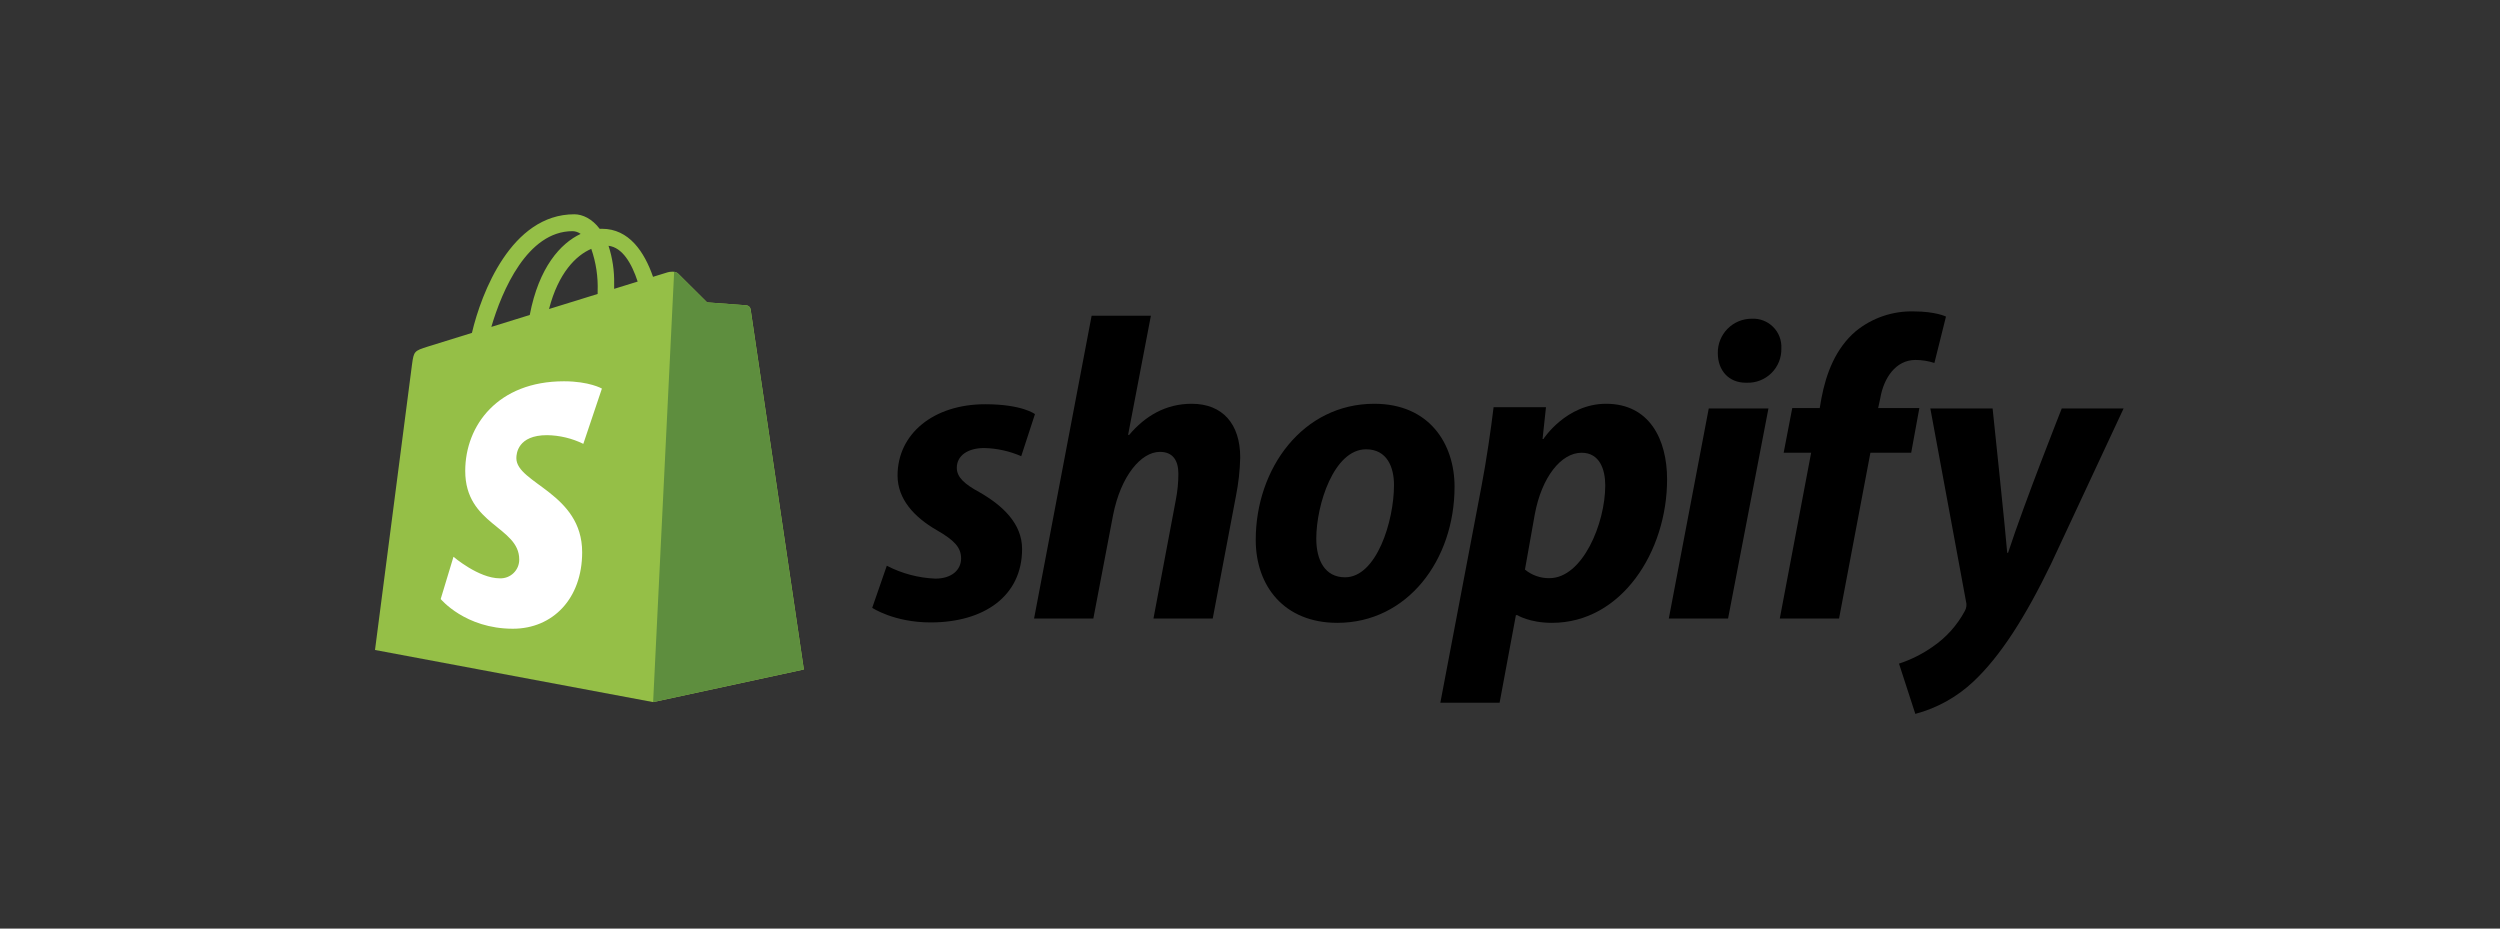 <svg width="140" height="52" viewBox="0 0 140 52" fill="none" xmlns="http://www.w3.org/2000/svg">
<rect x="0" y="0" width="140" height="52" fill="#333333" stroke="none"/>
<path d="M42.035 17.319C42.026 17.261 41.998 17.207 41.954 17.167C41.911 17.127 41.856 17.102 41.797 17.097C41.698 17.089 39.598 16.933 39.598 16.933C39.598 16.933 38.14 15.486 37.98 15.325C37.82 15.165 37.508 15.214 37.386 15.25C37.368 15.255 37.068 15.348 36.57 15.502C36.083 14.1 35.224 12.812 33.712 12.812C33.67 12.812 33.627 12.814 33.584 12.816C33.154 12.247 32.621 12 32.161 12C28.639 12 26.956 16.404 26.428 18.642C25.06 19.067 24.087 19.368 23.963 19.407C23.199 19.647 23.175 19.671 23.075 20.391C22.999 20.936 21 36.399 21 36.399L36.577 39.318L45.017 37.491C45.017 37.491 42.054 17.456 42.035 17.319ZM35.709 15.768C35.318 15.889 34.874 16.027 34.392 16.176C34.392 16.083 34.392 15.992 34.392 15.892C34.407 15.17 34.3 14.45 34.077 13.763C34.856 13.861 35.376 14.748 35.709 15.768ZM33.111 13.936C33.376 14.698 33.497 15.503 33.468 16.309C33.468 16.363 33.468 16.412 33.468 16.462C32.61 16.727 31.679 17.016 30.745 17.305C31.27 15.282 32.252 14.305 33.111 13.936ZM32.064 12.945C32.227 12.948 32.385 13.002 32.516 13.098C31.387 13.629 30.177 14.967 29.666 17.639C28.919 17.87 28.19 18.097 27.515 18.306C28.113 16.267 29.534 12.945 32.064 12.945V12.945Z" fill="#95BF47"/>
<path d="M41.794 17.096C41.694 17.088 39.595 16.932 39.595 16.932C39.595 16.932 38.137 15.484 37.977 15.324C37.915 15.267 37.836 15.23 37.752 15.221L36.575 39.316L45.014 37.49C45.014 37.49 42.051 17.455 42.032 17.318C42.023 17.259 41.994 17.206 41.951 17.166C41.908 17.125 41.852 17.101 41.794 17.096V17.096Z" fill="#5E8E3E"/>
<path d="M33.707 21.76L32.666 24.856C32.034 24.546 31.341 24.38 30.637 24.369C28.998 24.369 28.916 25.398 28.916 25.657C28.916 27.071 32.601 27.613 32.601 30.925C32.601 33.531 30.949 35.209 28.721 35.209C26.047 35.209 24.679 33.545 24.679 33.545L25.395 31.179C25.395 31.179 26.801 32.386 27.987 32.386C28.129 32.392 28.27 32.369 28.403 32.319C28.536 32.268 28.657 32.191 28.759 32.092C28.861 31.993 28.942 31.875 28.997 31.744C29.051 31.613 29.079 31.472 29.077 31.33C29.077 29.485 26.053 29.403 26.053 26.372C26.053 23.82 27.884 21.352 31.58 21.352C33.004 21.352 33.707 21.76 33.707 21.76Z" fill="white"/>
<path d="M54.856 27.568C54.014 27.111 53.581 26.726 53.581 26.197C53.581 25.523 54.182 25.09 55.12 25.09C55.833 25.107 56.535 25.262 57.189 25.547L57.958 23.19C57.958 23.19 57.251 22.637 55.169 22.637C52.271 22.637 50.263 24.297 50.263 26.63C50.263 27.953 51.2 28.963 52.451 29.685C53.461 30.262 53.822 30.671 53.822 31.272C53.822 31.898 53.317 32.403 52.379 32.403C51.431 32.364 50.503 32.118 49.661 31.681L48.844 34.038C48.844 34.038 50.063 34.856 52.114 34.856C55.097 34.856 57.237 33.389 57.237 30.743C57.237 29.324 56.155 28.314 54.856 27.568Z" fill="black"/>
<path d="M66.734 22.611C65.267 22.611 64.113 23.308 63.223 24.367L63.175 24.343L64.45 17.68H61.131L57.908 34.638H61.227L62.333 28.841C62.766 26.652 63.897 25.305 64.955 25.305C65.7 25.305 65.989 25.81 65.989 26.532C65.989 27.024 65.94 27.516 65.845 27.999L64.594 34.638H67.913L69.212 27.782C69.355 27.069 69.436 26.345 69.452 25.617C69.452 23.741 68.466 22.611 66.734 22.611Z" fill="black"/>
<path d="M76.958 22.611C72.966 22.611 70.321 26.22 70.321 30.236C70.321 32.81 71.908 34.879 74.89 34.879C78.81 34.879 81.455 31.367 81.455 27.254C81.455 24.872 80.061 22.611 76.958 22.611ZM75.323 32.329C74.193 32.329 73.712 31.367 73.712 30.164C73.712 28.264 74.698 25.161 76.501 25.161C77.68 25.161 78.064 26.171 78.064 27.157C78.064 29.202 77.079 32.329 75.323 32.329Z" fill="black"/>
<path d="M89.942 22.611C87.702 22.611 86.431 24.584 86.431 24.584H86.383L86.575 22.804H83.641C83.497 24.006 83.232 25.835 82.968 27.206L80.659 39.353H83.978L84.891 34.446H84.964C84.964 34.446 85.645 34.879 86.912 34.879C90.808 34.879 93.357 30.886 93.357 26.845C93.357 24.608 92.371 22.611 89.942 22.611ZM86.767 32.377C86.268 32.385 85.782 32.214 85.397 31.896L85.95 28.793C86.335 26.725 87.417 25.354 88.571 25.354C89.581 25.354 89.894 26.292 89.894 27.181C89.894 29.323 88.619 32.377 86.767 32.377Z" fill="black"/>
<path d="M98.097 17.848C97.845 17.847 97.596 17.897 97.363 17.993C97.131 18.09 96.92 18.232 96.743 18.411C96.566 18.59 96.427 18.803 96.333 19.037C96.239 19.27 96.193 19.52 96.197 19.772C96.197 20.759 96.822 21.432 97.76 21.432H97.808C98.065 21.442 98.321 21.4 98.56 21.307C98.799 21.214 99.017 21.073 99.2 20.893C99.382 20.712 99.526 20.496 99.622 20.258C99.718 20.02 99.763 19.764 99.756 19.508C99.768 19.287 99.733 19.066 99.654 18.859C99.575 18.652 99.453 18.465 99.296 18.308C99.14 18.151 98.952 18.029 98.746 17.95C98.539 17.871 98.318 17.836 98.097 17.848V17.848Z" fill="black"/>
<path d="M93.453 34.638H96.772L99.033 22.875H95.69L93.453 34.638Z" fill="black"/>
<path d="M107.484 22.852H105.176L105.296 22.298C105.488 21.168 106.162 20.157 107.268 20.157C107.627 20.158 107.984 20.215 108.326 20.326L108.975 17.728C108.975 17.728 108.398 17.439 107.172 17.439C105.992 17.407 104.84 17.8 103.925 18.546C102.795 19.508 102.266 20.903 102.001 22.298L101.905 22.852H100.366L99.885 25.353H101.424L99.668 34.638H102.987L104.743 25.353H107.027L107.484 22.852Z" fill="black"/>
<path d="M115.458 22.875C115.458 22.875 113.384 28.103 112.452 30.957H112.404C112.34 30.038 111.586 22.875 111.586 22.875H108.099L110.095 33.675C110.122 33.768 110.129 33.864 110.116 33.959C110.104 34.055 110.072 34.146 110.023 34.229C109.591 35.029 108.972 35.714 108.22 36.225C107.644 36.628 107.012 36.944 106.344 37.163L107.258 39.978C108.473 39.655 109.588 39.035 110.504 38.174C112.019 36.754 113.414 34.565 114.857 31.583L118.921 22.875L115.458 22.875Z" fill="black"/>
</svg>
